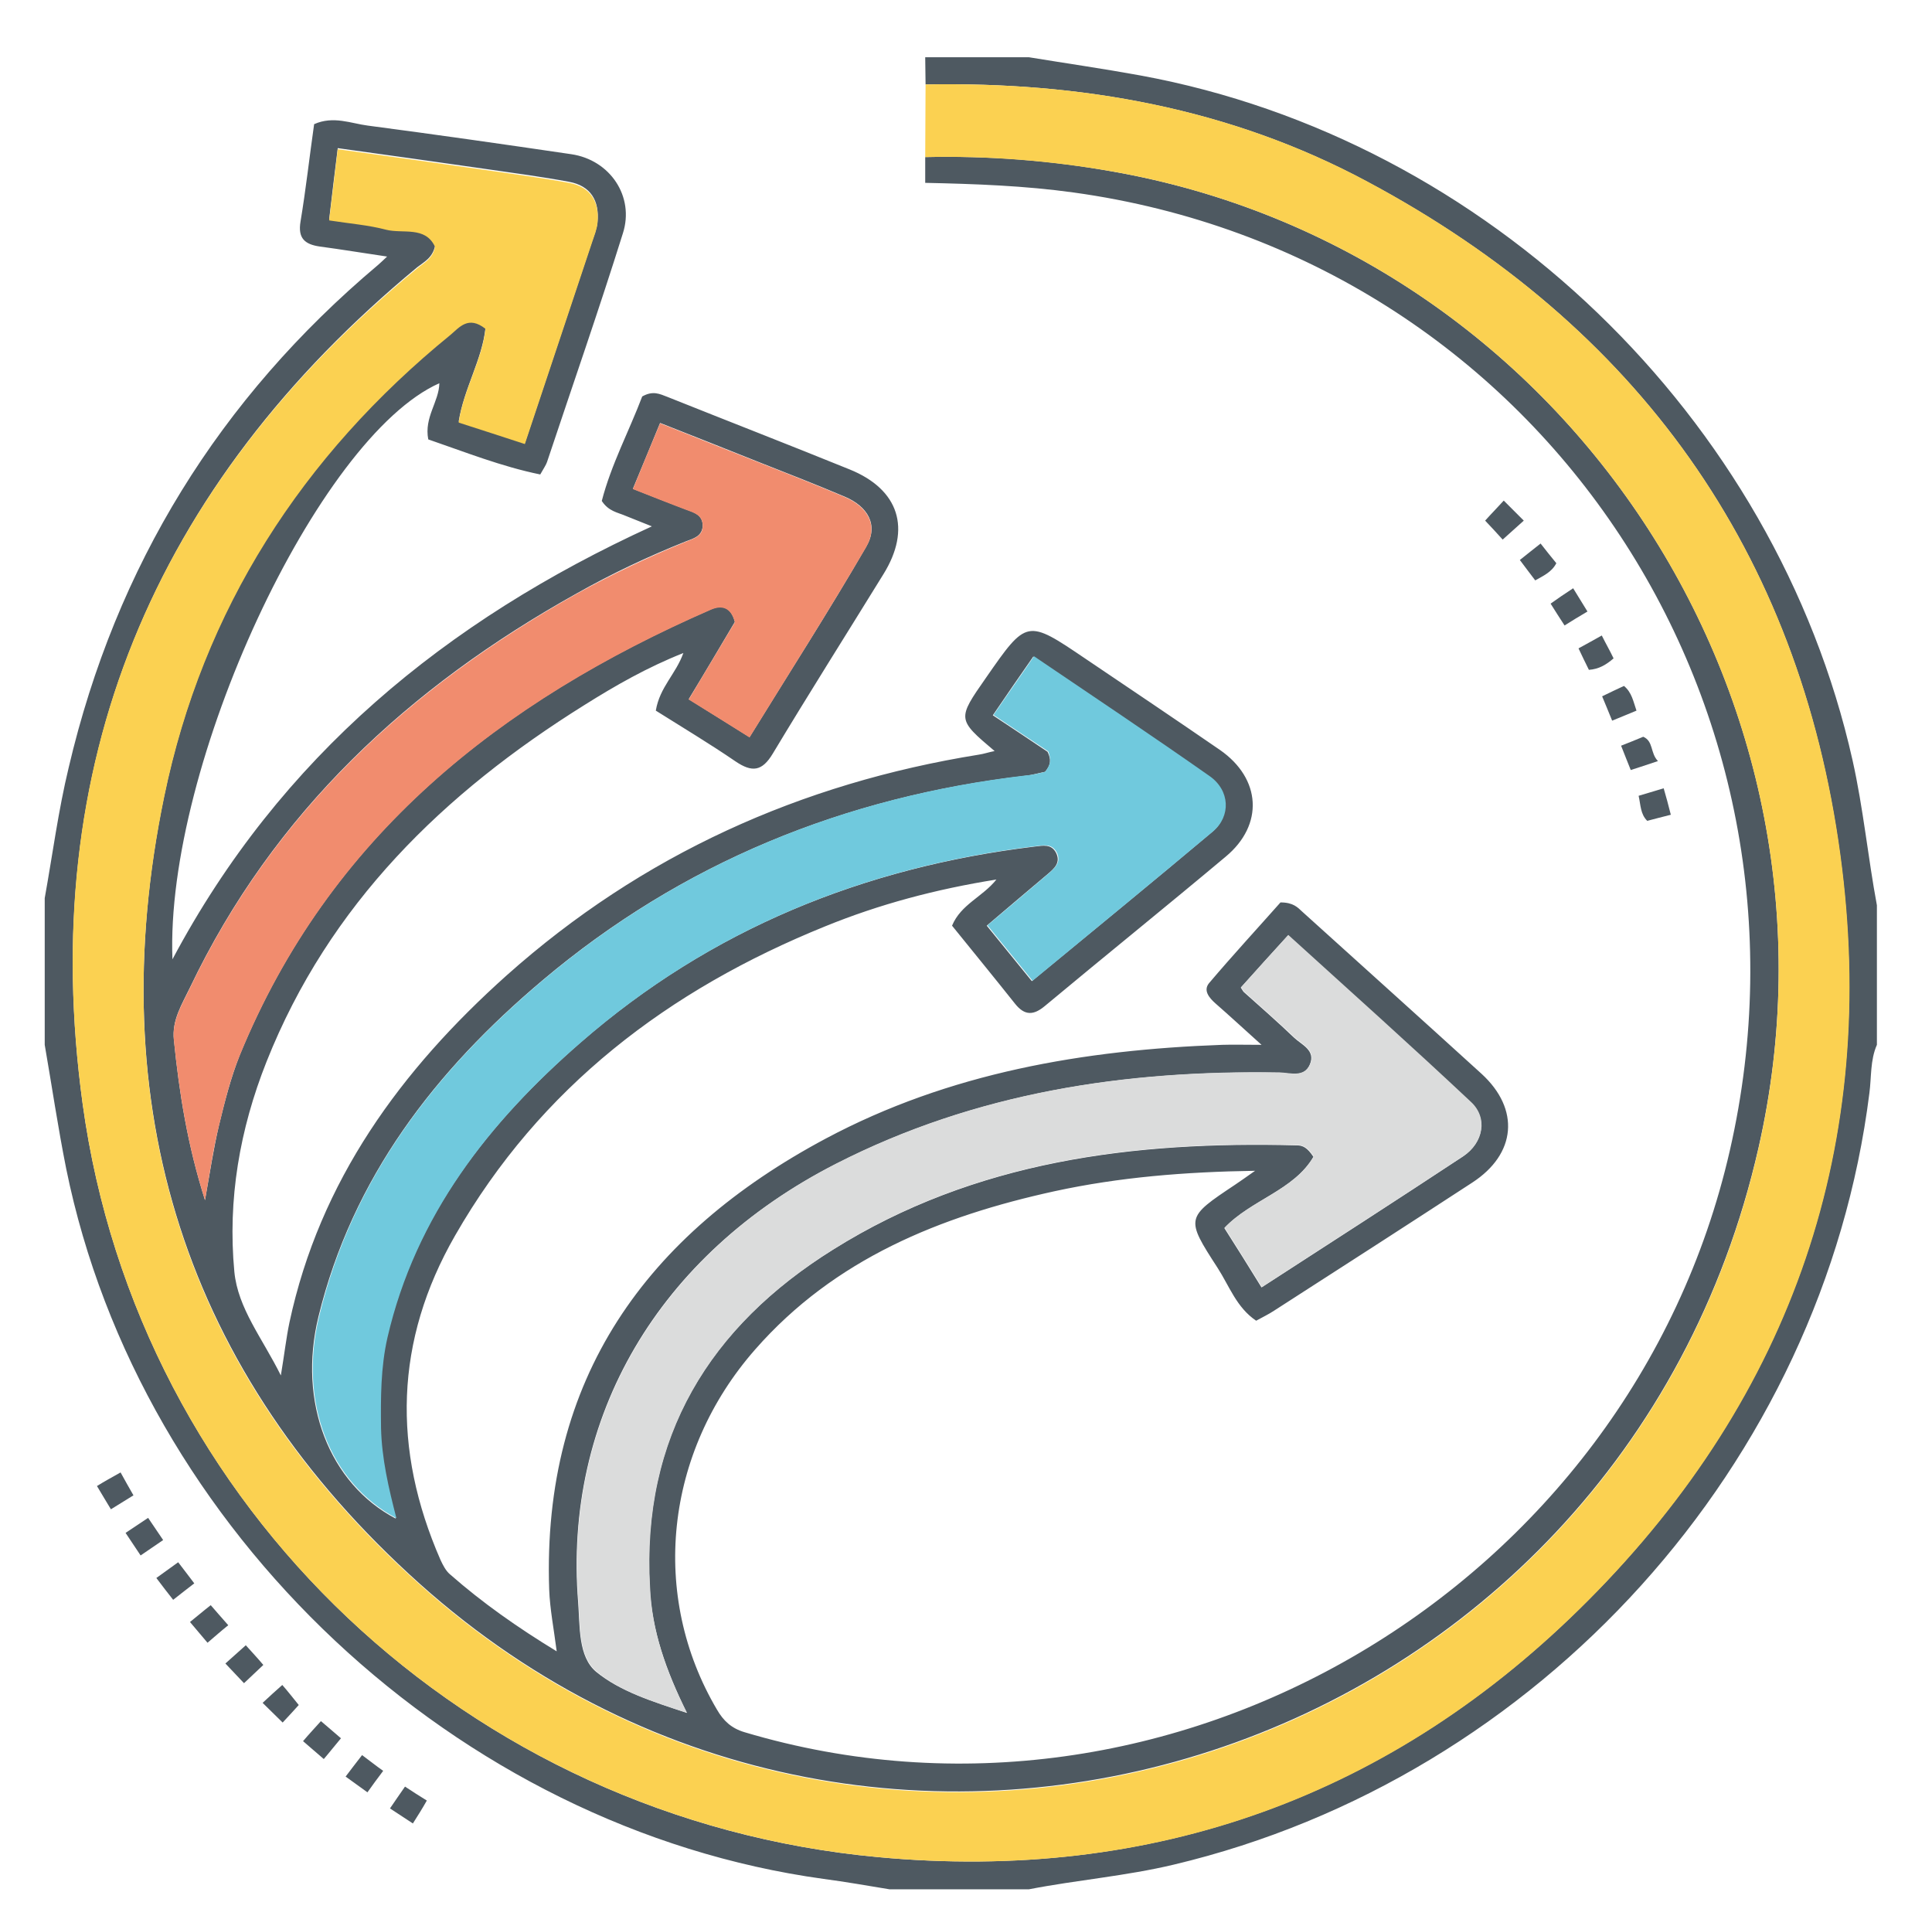 <svg xmlns="http://www.w3.org/2000/svg" xmlns:xlink="http://www.w3.org/1999/xlink" id="Layer_1" x="0px" y="0px" viewBox="0 0 540 535.5" style="enable-background:new 0 0 540 535.5;" xml:space="preserve">
<style type="text/css">
	.st0{fill:#4E5961;}
	.st1{fill:#FBD151;}
	.st2{fill:#DBDCDC;}
	.st3{fill:#70C9DD;}
	.st4{fill:#F18C6E;}
</style>
<g>
	<g>
		<path class="st0" d="M12.5,251c2.2-12.2,3.8-24.5,6.7-36.5c13.2-56.3,42.1-103.1,86.4-140.4c0.6-0.5,1.2-1.1,2.6-2.4    c-6.8-1-12.8-2-18.8-2.8c-4.2-0.6-6.2-2.3-5.4-7c1.5-9,2.5-18.1,3.8-27.2c5.4-2.4,10.3-0.2,15,0.4c19,2.5,37.9,5.2,56.9,8    c10.8,1.6,17.7,11.8,14.4,22.1c-6.7,21.4-14.1,42.6-21.2,63.9c-0.3,0.9-0.9,1.7-1.9,3.5c-10.8-2.2-21.1-6.3-31.3-9.8    c-1.2-6.2,3-10.5,3.1-15.7c-34,15.1-76.7,106.9-74.6,161c30.1-56.6,76.3-94.6,134-121c-3-1.2-5.2-2.1-7.5-3    c-2.1-0.9-4.6-1.2-6.5-4.1c2.6-10.1,7.7-19.7,11.3-29.2c3-1.7,4.9-0.7,7,0.1c17,6.8,34,13.4,51,20.3c13.8,5.6,17.3,16.6,9.4,29.3    c-10.3,16.7-20.8,33.3-30.9,50.1c-3,5-5.8,5.3-10.4,2.2c-7.3-5-15-9.6-22.3-14.2c1.1-6.6,5.6-10.2,7.7-16.1    c-10.1,4-19,9.1-27.6,14.5C124,221.6,92,252.7,74.5,296.7c-7.5,18.9-10.9,38.5-9,58.7c1,10.3,7.8,18.5,13,29    c1-6,1.5-10.5,2.4-14.8c8.5-39.7,31.2-70.6,60.7-97c37.8-33.7,82.2-53.7,132-61.7c1.4-0.2,2.8-0.7,4.4-1    c-10.5-8.9-10.5-8.9-2.4-20.5c11.4-16.4,11.4-16.4,27.8-5.3c12.6,8.5,25.1,16.9,37.6,25.5c11.5,8,12.3,20.9,1.6,29.8    c-16.7,14-33.7,27.7-50.5,41.7c-3.2,2.7-5.7,2.8-8.4-0.6c-5.8-7.3-11.7-14.5-17.6-21.8c2.5-6,8.5-8,12.4-12.9    c-16.9,2.7-32.7,6.9-47.9,13.1c-43.7,17.7-79.6,44.9-103.4,86.4c-16.9,29.4-17.6,59.7-4.1,90.6c0.7,1.5,1.5,3.1,2.7,4.1    c9,7.9,18.8,14.8,29.8,21.5c-0.8-6.3-1.9-11.8-2.1-17.3c-2-58.9,27.1-99.2,77.3-126c34.5-18.4,72.1-24.8,110.8-26.2    c3.1-0.1,6.3,0,11,0c-5-4.5-8.9-8.1-12.9-11.6c-1.8-1.6-3.4-3.6-1.8-5.6c6.7-7.9,13.8-15.6,20-22.6c3.6,0,4.8,1.4,6.1,2.6    c16.7,15.1,33.4,30.1,50.1,45.3c10.8,9.9,9.7,22.4-2.6,30.4c-18.4,12-36.9,23.9-55.4,35.8c-1.5,1-3.2,1.8-5,2.8    c-5.5-3.7-7.5-9.7-10.8-14.8c-9-13.9-8.9-14,4.9-23.2c1.5-1,2.9-2,5.6-3.9c-19.7,0.3-38,1.8-56,5.7c-32,7-61.5,18.9-83.7,44.2    c-25.4,28.9-29.5,68.9-10.7,100.7c1.8,3.1,4,5.2,7.7,6.3c119,35.5,247.5-40.4,275.4-162.6C512.2,196.1,430,71.8,300.1,53.8    c-13.7-1.9-27.4-2.4-41.5-2.7c0-2.6,0-4.9,0-7.2c17.5-0.4,34.9,0.9,52.2,4C437,70,520.1,195.3,491.5,320.8    c-38.8,170.6-244.3,238.1-374.2,121.8C51.7,383.8,28,308.9,45.9,222.4c10.8-52.3,38.5-95.3,80-129.1c2.5-2.1,5-5.5,9.8-1.7    c-0.9,8.8-6,16.9-7.5,26.2c6.2,2,12.1,3.9,18.5,6c6.4-19.2,12.6-37.8,18.8-56.4c0.6-1.7,1.3-3.5,1.5-5.3c0.6-6-1.9-10.2-8-11.3    c-7.5-1.4-15.1-2.4-22.7-3.5c-13.8-2-27.6-3.9-41.9-5.9c-0.9,7-1.6,13.3-2.4,19.9c5.8,0.9,11,1.3,15.9,2.6    c4.7,1.3,11-1.1,13.7,4.8c-0.7,3.4-3.1,4.5-5,6C42.8,135.8,10.2,213.8,23.1,308.5c15.5,113,108.1,199.9,222.2,210.5    c77,7.2,144.1-17.1,198.5-71.7c57.2-57.5,81.4-127.9,70.5-208.4C502.9,154,457.6,91.1,382.2,50.8C343.9,30.2,302,22.8,258.7,23.6    c0-2.5-0.1-5.1-0.1-7.6c9.7,0,19.3,0,29,0c10.4,1.7,20.8,3.2,31.2,5.1c96.9,17.8,177.5,95.5,199,191.4c3,13.4,4.3,27.1,6.8,40.5    c0,13,0,26,0,39c-1.9,4.3-1.5,9-2.1,13.5c-13,103.6-92.2,191.3-194.4,215.6c-13.4,3.2-27.1,4.3-40.5,6.9c-13,0-26,0-39,0    c-6.1-1-12.3-2.1-18.4-2.9C127.8,511,39.1,427.9,18.5,326.6c-2.3-11.5-4-23.1-6-34.6C12.5,278.3,12.5,264.7,12.5,251z M192,478.7    c-5.9-11.9-9.8-23.1-10.4-35c-2.4-42,16.6-72.9,51.3-94.5c39.6-24.8,84-30.3,129.6-29.1c1.6,0,2.9,0.6,4.6,3.2    c-5.5,9.4-17.4,12-24.9,19.9c3.5,5.5,6.9,10.9,10.4,16.6c19.2-12.4,37.8-24.4,56.3-36.6c5.7-3.8,6.9-10.7,2.2-15.1    c-16.8-15.7-33.9-31-51.1-46.7c-4.7,5.2-9,9.9-13.2,14.6c0.5,0.7,0.6,1,0.8,1.2c4.7,4.2,9.5,8.4,14.1,12.8c2.1,2,6.1,3.5,4.4,7.5    c-1.6,3.8-5.5,2.4-8.5,2.3c-43.2-0.8-85,5.6-124,25.5c-49.5,25.2-76.2,70.7-72,122.6c0.5,6.7,0,15.1,5,19.3    C173.3,472.7,182.3,475.5,192,478.7z M292.1,215.7c-1.6,0.3-3.5,0.9-5.5,1.1c-50.6,5.9-96,24.3-135,57.2    c-29.9,25.2-53.1,55.1-62.6,94c-5.8,23.9,3,46.6,21.6,56.4c-2.2-8.5-4.2-16.7-4.3-25.2c-0.2-8.5-0.2-17,1.8-25.3    c7.9-34.2,28.5-60.2,54.1-82.5c36.4-31.7,79.2-49,126.9-54.8c2.5-0.3,4.8-0.8,6.1,1.8c1.3,2.7-0.5,4.3-2.4,5.9    c-5.6,4.7-11.1,9.4-17,14.4c4.4,5.4,8.4,10.3,12.6,15.5c17.1-14.1,33.9-27.8,50.4-41.7c5.1-4.3,4.8-11.5-0.9-15.5    c-16.1-11.3-32.4-22.2-49.1-33.5c-3.9,5.6-7.5,10.8-11.3,16.4c5.6,3.7,10.7,7.1,15.3,10.2C293.8,212.2,293.8,213.7,292.1,215.7z     M57.3,335.4c1.4-7.9,2.4-14.5,3.9-20.9c1.6-6.6,3.3-13.3,5.8-19.6c25.1-61.4,72.8-98.9,131.7-124.6c3-1.3,5.6-0.8,6.7,3.5    c-4.1,6.9-8.4,14.2-12.9,21.6c5.8,3.6,11.2,7,17,10.6c11.1-18,22.3-35.4,32.6-53.2c3.6-6.1,0.4-11.3-6-14    c-7.8-3.3-15.7-6.4-23.6-9.5c-9.2-3.7-18.4-7.3-28-11.1c-2.7,6.5-5,12.2-7.6,18.4c5.3,2.1,10.1,4,14.9,5.8    c2.2,0.8,4.6,1.5,4.6,4.5c-0.1,3-2.6,3.6-4.7,4.4c-10.5,4.2-20.7,9-30.6,14.6c-46.8,26.1-84.6,61.1-108,110.1    c-2.2,4.6-5.1,9.1-4.5,14.6C50.1,305.5,52.4,320,57.3,335.4z"></path>
		<path class="st1" d="M258.7,23.6c43.4-0.8,85.2,6.6,123.6,27.2C457.6,91.1,502.9,154,514.4,238.9c10.9,80.5-13.3,151-70.5,208.4    c-54.4,54.7-121.5,78.9-198.5,71.7C131.2,508.4,38.6,421.6,23.1,308.5c-13-94.7,19.7-172.7,93.5-233.5c1.9-1.6,4.3-2.6,5-6    c-2.7-5.9-9-3.6-13.7-4.8c-4.9-1.3-10.1-1.7-15.9-2.6c0.8-6.6,1.6-12.9,2.4-19.9c14.3,2,28.1,3.9,41.9,5.9    c7.6,1.1,15.2,2.1,22.7,3.5c6.1,1.1,8.6,5.3,8,11.3c-0.2,1.8-0.9,3.5-1.5,5.3c-6.2,18.6-12.4,37.2-18.8,56.4    c-6.4-2.1-12.3-4-18.5-6c1.4-9.4,6.6-17.5,7.5-26.2c-4.8-3.8-7.3-0.4-9.8,1.7c-41.5,33.8-69.2,76.8-80,129.1    c-17.9,86.5,5.8,161.4,71.4,220.1c129.9,116.3,335.4,48.8,374.2-121.8C520.1,195.3,437,70,310.8,47.9c-17.3-3-34.7-4.4-52.2-4    C258.6,37.1,258.7,30.4,258.7,23.6z"></path>
		<path class="st0" d="M415.1,145.5c1.7-1.9,3.3-3.5,5.2-5.6c1.9,1.9,3.6,3.6,5.6,5.6c-2.1,1.9-3.8,3.4-5.9,5.3    C418.4,149,416.9,147.4,415.1,145.5z"></path>
		<path class="st0" d="M439.7,164.4c1.4,2.3,2.6,4.2,4,6.5c-2.2,1.3-4.2,2.5-6.4,3.9c-1.4-2.1-2.5-3.9-3.9-6.1    C435.5,167.2,437.4,165.9,439.7,164.4z"></path>
		<path class="st0" d="M444.1,187.2c-1.1-2.2-1.9-3.9-2.9-6c2.2-1.2,4.2-2.3,6.5-3.6c1.2,2.4,2.3,4.3,3.3,6.4    C448.9,185.8,446.9,187,444.1,187.2z"></path>
		<path class="st0" d="M447.8,194.6c2.2-1.1,4.2-2,6.1-2.9c2.2,1.8,2.6,4.3,3.5,6.9c-2.2,0.9-4.3,1.8-6.8,2.8    C449.6,198.9,448.7,196.8,447.8,194.6z"></path>
		<path class="st0" d="M463.4,212.7c-3.2,1.1-5.2,1.7-7.6,2.5c-0.9-2.2-1.7-4.3-2.7-6.8c2.1-0.8,4-1.6,6.2-2.5    C462.2,207.2,461.2,210.4,463.4,212.7z"></path>
		<path class="st0" d="M467,227.7c-2.5,0.6-4.6,1.2-6.6,1.7c-1.9-1.9-1.8-4.3-2.4-7c2.1-0.6,4.3-1.3,7-2.1    C465.7,222.7,466.3,224.9,467,227.7z"></path>
		<path class="st0" d="M424.8,156.5c2.1-1.7,3.8-3,5.8-4.6c1.5,1.9,2.9,3.7,4.4,5.5c-1.3,2.5-3.6,3.5-5.9,4.8    C427.7,160.4,426.4,158.6,424.8,156.5z"></path>
		<path class="st2" d="M192,478.7c-9.7-3.2-18.7-6-25.3-11.6c-5-4.2-4.5-12.6-5-19.3c-4.2-51.8,22.6-97.3,72-122.6    c39-19.9,80.7-26.2,124-25.5c3,0.1,6.8,1.5,8.5-2.3c1.7-4-2.3-5.5-4.4-7.5c-4.6-4.4-9.4-8.5-14.1-12.8c-0.2-0.2-0.4-0.5-0.8-1.2    c4.2-4.7,8.5-9.5,13.2-14.6c17.3,15.7,34.4,31,51.1,46.7c4.7,4.4,3.5,11.3-2.2,15.1c-18.5,12.2-37.1,24.1-56.3,36.6    c-3.5-5.6-6.9-11.1-10.4-16.6c7.5-7.9,19.4-10.4,24.9-19.9c-1.7-2.6-3-3.2-4.6-3.2c-45.7-1.2-90,4.3-129.6,29.1    c-34.6,21.6-53.7,52.5-51.3,94.5C182.2,455.6,186,466.8,192,478.7z"></path>
		<path class="st3" d="M292.1,215.7c1.7-2.1,1.7-3.5,0.9-5.7c-4.6-3.1-9.7-6.4-15.3-10.2c3.8-5.6,7.5-10.8,11.3-16.4    c16.7,11.3,33,22.2,49.1,33.5c5.7,4,6,11.2,0.9,15.5c-16.6,13.9-33.3,27.6-50.4,41.7c-4.2-5.2-8.3-10.2-12.6-15.5    c5.9-5,11.5-9.7,17-14.4c1.8-1.6,3.7-3.2,2.4-5.9c-1.3-2.6-3.6-2.1-6.1-1.8c-47.7,5.8-90.5,23.1-126.9,54.8    c-25.7,22.3-46.2,48.4-54.1,82.5c-1.9,8.4-1.9,16.8-1.8,25.3c0.2,8.5,2.1,16.7,4.3,25.2c-18.7-9.9-27.4-32.5-21.6-56.4    c9.4-38.9,32.7-68.8,62.6-94c39-32.9,84.4-51.3,135-57.2C288.6,216.6,290.5,216.1,292.1,215.7z"></path>
		<path class="st4" d="M57.3,335.4c-4.9-15.4-7.2-30-8.7-44.7c-0.6-5.5,2.3-10,4.5-14.6c23.4-49,61.2-83.9,108-110.1    c9.9-5.5,20.1-10.3,30.6-14.6c2.2-0.9,4.7-1.5,4.7-4.4c0.1-3-2.4-3.7-4.6-4.5c-4.8-1.8-9.5-3.7-14.9-5.8    c2.5-6.2,4.9-11.9,7.6-18.4c9.6,3.8,18.8,7.5,28,11.1c7.9,3.1,15.8,6.2,23.6,9.5c6.4,2.7,9.5,7.9,6,14    c-10.4,17.8-21.5,35.2-32.6,53.2c-5.7-3.6-11.2-7-17-10.6c4.5-7.5,8.8-14.7,12.9-21.6c-1.1-4.2-3.7-4.8-6.7-3.5    C139.8,196.1,92.1,233.7,67,295c-2.6,6.3-4.2,13-5.8,19.6C59.6,321,58.7,327.5,57.3,335.4z"></path>
		<path class="st0" d="M58,459.1c-1.7-2-3.1-3.7-4.9-5.8c1.9-1.5,3.6-3,5.8-4.7c1.6,1.8,3,3.5,4.9,5.6C61.8,455.8,60,457.4,58,459.1    z"></path>
		<path class="st0" d="M101.2,490.5c2.3,1.7,3.9,3,5.9,4.4c-1.6,2.1-2.9,3.9-4.4,6c-2.1-1.5-3.9-2.8-6.1-4.4    C98.1,494.5,99.5,492.7,101.2,490.5z"></path>
		<path class="st0" d="M33.7,411.5c1.3,2.3,2.3,4.2,3.6,6.4c-2.1,1.3-4,2.5-6.3,3.9c-1.3-2.2-2.5-4.1-3.9-6.5    C29.2,414,31.2,412.9,33.7,411.5z"></path>
		<path class="st0" d="M39.3,434.7c-1.6-2.4-2.8-4.2-4.2-6.3c2.1-1.4,3.9-2.6,6.3-4.2c1.4,2.1,2.7,4,4.2,6.2    C43.5,431.8,41.7,433.1,39.3,434.7z"></path>
		<path class="st0" d="M43.7,441c2.2-1.6,3.9-2.8,6.1-4.4c1.5,1.9,2.8,3.7,4.5,5.9c-2,1.5-3.7,2.9-5.9,4.6    C46.9,445.2,45.5,443.4,43.7,441z"></path>
		<path class="st0" d="M68.7,459.8c1.8,2,3.3,3.6,4.9,5.5c-1.8,1.7-3.5,3.3-5.4,5.1c-1.7-1.8-3.3-3.5-5.2-5.5    C64.9,463.2,66.7,461.6,68.7,459.8z"></path>
		<path class="st0" d="M79,481.4c-2-2-3.6-3.5-5.6-5.5c1.9-1.8,3.6-3.3,5.5-5c1.5,1.7,2.9,3.5,4.6,5.6    C82.4,477.7,80.9,479.4,79,481.4z"></path>
		<path class="st0" d="M95.3,485.8c-1.7,2-3,3.7-4.8,5.8c-2-1.7-3.8-3.3-5.8-5c1.7-2,3.3-3.7,5-5.6C91.6,482.6,93.2,484,95.3,485.8z    "></path>
		<path class="st0" d="M115.4,509.6c-2.3-1.5-4.1-2.7-6.4-4.2c1.4-2.1,2.7-3.9,4.2-6.1c2.1,1.4,4,2.6,6.1,3.9    C118,505.5,116.8,507.4,115.4,509.6z"></path>
	</g>
</g>
</svg>